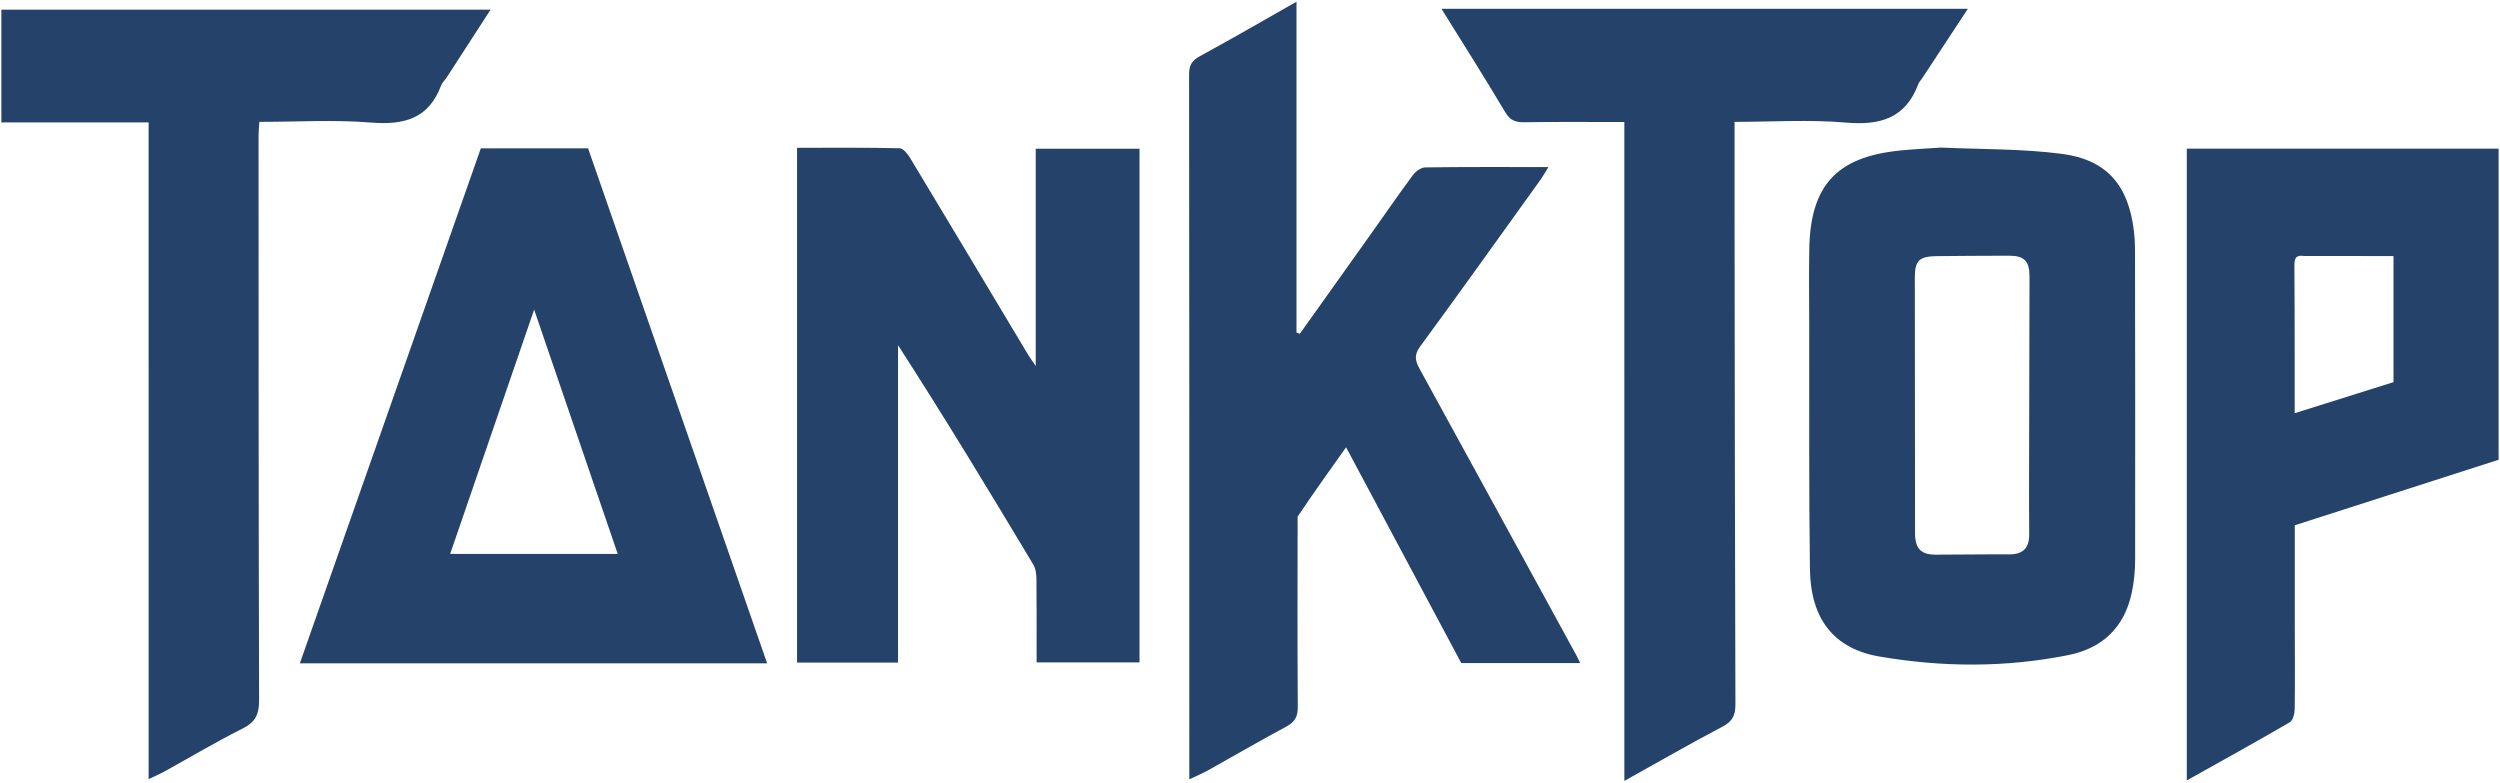 <svg width="782" height="245" viewBox="0 0 782 245" fill="none" xmlns="http://www.w3.org/2000/svg">
<path d="M405.893 161.609C405.885 181.71 405.803 201.372 405.948 221.031C405.971 224.1 405.094 225.813 402.371 227.27C394.155 231.666 386.106 236.372 377.967 240.912C376.286 241.85 374.498 242.594 372.015 243.784C372.015 239.532 372.015 236.097 372.015 232.662C372.015 162.85 372.034 93.037 371.945 23.225C371.942 20.322 372.874 18.9 375.403 17.528C385.326 12.146 395.086 6.464 405.547 0.53C405.547 35.388 405.547 69.715 405.547 104.043C405.894 104.163 406.242 104.284 406.589 104.404C414.144 93.798 421.706 83.196 429.251 72.583C433.497 66.612 437.64 60.565 442.013 54.688C442.857 53.554 444.54 52.379 445.852 52.361C458.462 52.187 471.075 52.257 484.345 52.257C483.345 53.865 482.673 55.101 481.858 56.235C469.325 73.678 456.847 91.163 444.148 108.485C442.134 111.232 442.826 113.138 444.182 115.609C460.517 145.375 476.793 175.173 493.08 204.965C493.444 205.631 493.754 206.327 494.281 207.402C481.685 207.402 469.598 207.402 457.076 207.402C445.328 185.392 433.433 163.106 421.053 139.912C415.727 147.38 410.809 154.275 405.893 161.609Z" fill="#25436A"/>
<path d="M280.906 179C280.907 188.641 280.907 197.782 280.907 207.252C270.308 207.252 260.039 207.252 249.32 207.252C249.32 153.76 249.32 100.247 249.32 46.231C260.142 46.231 270.767 46.136 281.385 46.369C282.522 46.394 283.924 48.143 284.684 49.405C296.976 69.795 309.182 90.237 321.417 110.662C321.991 111.62 322.654 112.526 323.972 114.5C323.972 91.174 323.972 69.011 323.972 46.529C335.034 46.529 345.595 46.529 356.44 46.529C356.44 100.009 356.44 153.435 356.44 207.193C345.907 207.193 335.337 207.193 324.245 207.193C324.245 198.513 324.292 189.919 324.202 181.327C324.185 179.75 324.017 177.938 323.239 176.641C309.478 153.682 295.612 130.785 280.906 107.973C280.906 131.482 280.906 154.991 280.906 179Z" fill="#25436A"/>
<path d="M171.001 207.494C145.171 207.492 119.841 207.492 93.791 207.492C112.71 153.658 131.539 100.078 150.402 46.402C161.584 46.402 172.562 46.402 183.952 46.402C202.505 99.763 221.109 153.272 239.961 207.495C216.671 207.495 194.086 207.495 171.001 207.494ZM151.536 173.263C165.246 173.263 178.957 173.263 193.223 173.263C184.462 147.654 175.962 122.81 167.079 96.846C158.128 122.886 149.547 147.852 140.814 173.26C144.594 173.26 147.574 173.26 151.536 173.263Z" fill="#25436A"/>
<path d="M607.157 46.158C620.096 46.734 632.661 46.517 644.984 48.133C659.055 49.977 665.764 58.002 667.479 72.16C667.718 74.14 667.832 76.147 667.834 78.142C667.88 110.46 667.93 142.779 667.874 175.097C667.868 178.571 667.516 182.111 666.79 185.506C664.491 196.246 657.639 202.766 647.028 204.9C627.386 208.851 607.566 208.737 587.914 205.367C573.567 202.907 566.355 193.579 566.144 177.973C565.804 152.823 565.967 127.665 565.925 102.511C565.911 94.348 565.808 86.183 565.938 78.023C566.256 58.035 574.44 49.112 594.22 47.092C598.36 46.669 602.523 46.474 607.157 46.158ZM634.694 148.5C634.739 127.853 634.784 107.207 634.827 86.561C634.837 81.632 633.216 79.971 628.317 79.984C620.824 80.005 613.332 80.039 605.84 80.118C600.323 80.176 598.957 81.514 598.959 86.81C598.97 113.45 598.99 140.091 599.024 166.732C599.031 171.586 600.83 173.49 605.494 173.495C613.151 173.501 620.809 173.353 628.466 173.406C632.913 173.437 634.798 171.302 634.739 166.982C634.659 161.156 634.705 155.327 634.694 148.5Z" fill="#25436A"/>
<path d="M684.032 53.12C684.035 50.68 684.035 48.724 684.035 46.511C716.712 46.511 748.951 46.511 781.562 46.511C781.562 78.932 781.562 111.178 781.562 143.812C760.556 150.564 739.364 157.376 717.807 164.305C717.807 174.647 717.8 184.945 717.809 195.243C717.816 204.074 717.908 212.905 717.786 221.734C717.766 223.174 717.255 225.334 716.248 225.921C705.809 232.011 695.221 237.846 684.029 244.113C684.029 180.103 684.029 116.854 684.032 53.12ZM720.661 80.072C717.532 79.59 717.68 81.648 717.695 83.767C717.757 92.404 717.762 101.042 717.776 109.68C717.786 116.062 717.778 122.444 717.778 129.254C728.613 125.845 738.686 122.676 748.686 119.53C748.686 106.304 748.686 93.422 748.686 80.095C739.494 80.095 730.566 80.095 720.661 80.072Z" fill="#25436A"/>
<path d="M508.096 119C508.095 91.89 508.095 65.28 508.095 38.172C497.327 38.172 487.043 38.075 476.762 38.236C473.979 38.28 472.341 37.631 470.812 35.056C464.473 24.379 457.807 13.896 450.891 2.743C506.086 2.743 560.476 2.743 615.554 2.743C610.606 10.266 605.906 17.413 601.202 24.559C600.836 25.115 600.31 25.605 600.086 26.21C596.084 37.014 588.122 39.279 577.348 38.343C565.967 37.355 554.434 38.121 542.572 38.121C542.572 48.027 542.562 57.471 542.573 66.915C542.634 118.061 542.666 169.208 542.841 220.354C542.852 223.77 541.914 225.653 538.801 227.29C528.8 232.55 519.003 238.198 508.097 244.27C508.097 202.16 508.097 160.83 508.096 119Z" fill="#25436A"/>
<path d="M46.487 114.792C46.485 89.198 46.485 64.063 46.485 38.296C31.102 38.296 15.893 38.296 0.43 38.296C0.43 26.246 0.43 14.827 0.43 3.018C51.312 3.018 102.031 3.018 153.455 3.018C148.783 10.238 144.242 17.264 139.688 24.282C139.145 25.119 138.316 25.83 137.979 26.734C134.085 37.206 126.3 39.167 115.977 38.331C104.574 37.408 93.038 38.12 81.118 38.12C81.025 39.775 80.877 41.187 80.877 42.598C80.893 101.41 80.873 160.222 81.049 219.033C81.062 223.393 79.915 225.87 75.897 227.879C67.572 232.043 59.562 236.837 51.405 241.342C50.017 242.108 48.545 242.722 46.488 243.704C46.488 200.416 46.488 157.834 46.487 114.792Z" fill="#25436A"/>
</svg>
